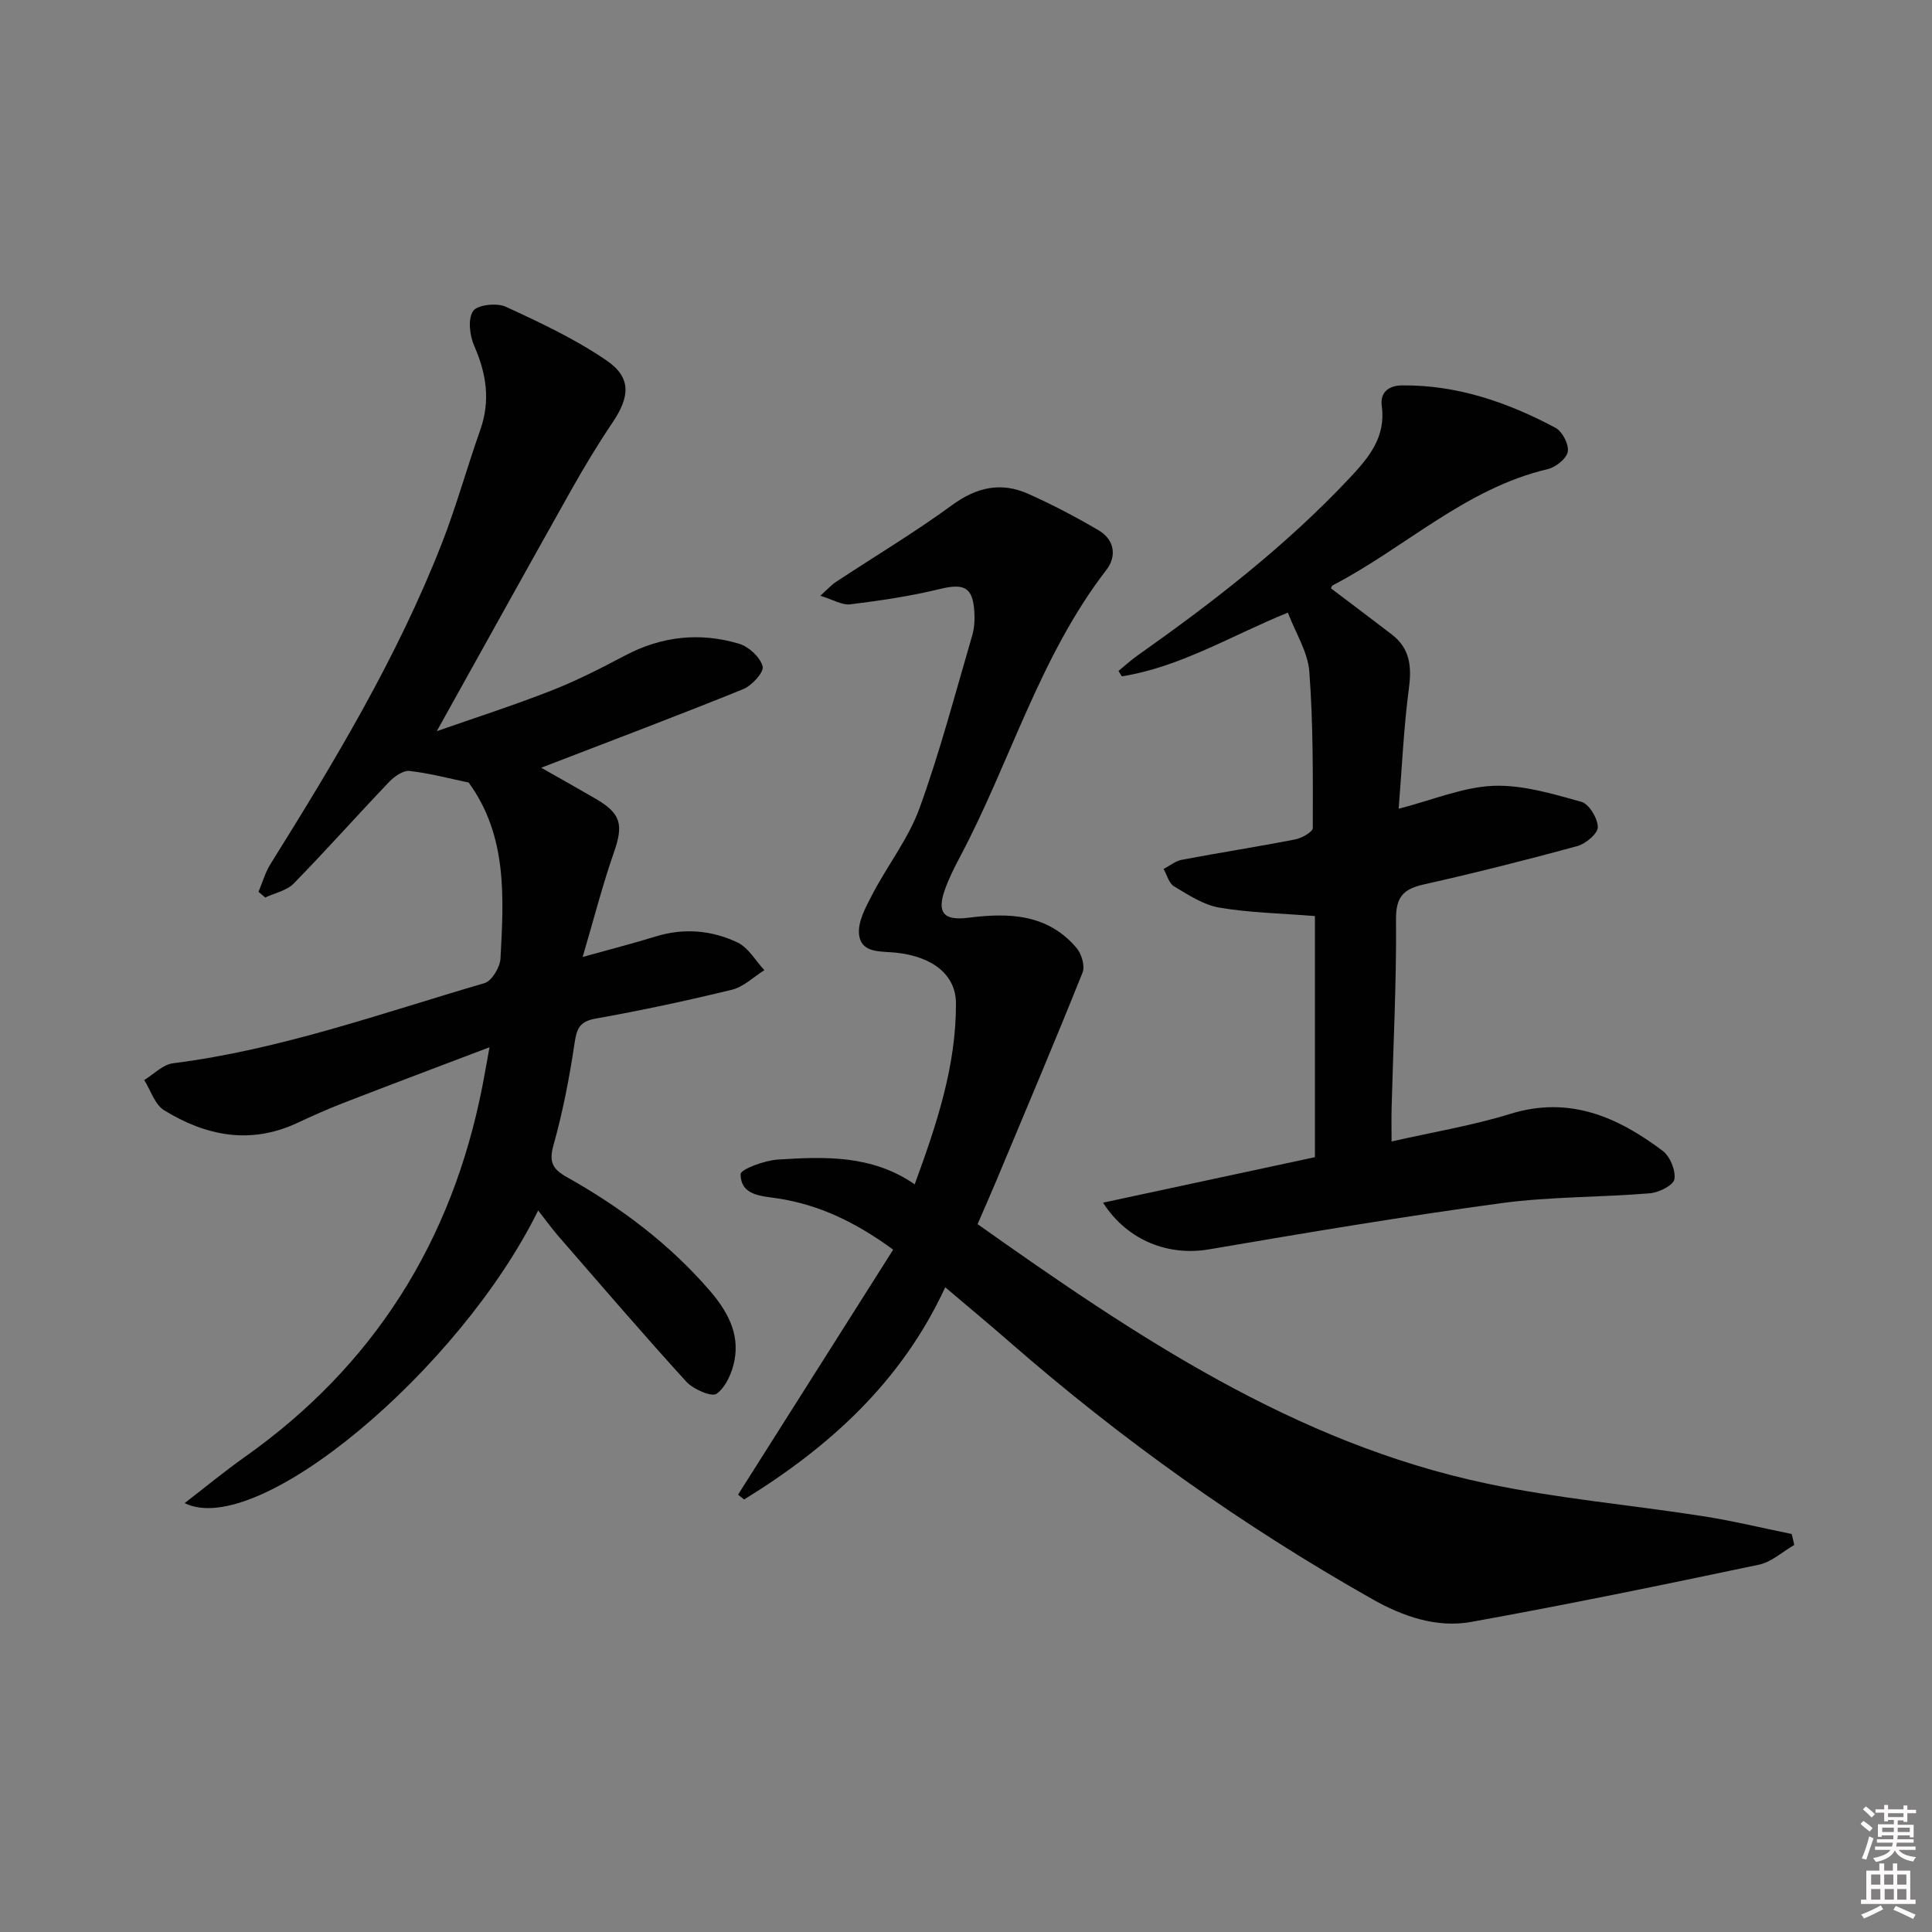 <svg enable-background="new 0 0 400 400" viewBox="0 0 400 400" xmlns="http://www.w3.org/2000/svg"><rect x="0" y="0" width="400" height="400" fill="#808080" stroke="none"/><path d="m385.2 377.6.6-.6c.6.4 1.3.9 1.9 1.5l-.6.7c-.8-.6-1.4-1.1-1.9-1.6zm.3 7.1c.6-1.4 1.1-2.9 1.5-4.5.3.1.6.3.9.4-.5 1.4-1 2.9-1.5 4.4l-.9-.2zm.2-10.1.6-.6c.7.5 1.3 1.1 1.9 1.6l-.7.7c-.6-.6-1.2-1.2-1.8-1.7zm8.4-.8h.8v.9h1.8v.7h-1.8v1.8h-.8v-.3h-1.2v.9h3.3v2.6h-.8v-.4h-2.5c0 .3 0 .6-.1.8h3.4v.7h-3.5c0 .3-.1.6-.1.8h4v.7h-3.5c.7.9 1.9 1.3 3.6 1.5-.2.2-.4.5-.6.9-1.9-.3-3.2-1.1-3.8-2.3-.5 1.1-1.8 2-3.9 2.4-.2-.3-.4-.5-.6-.8 1.9-.4 3.1-.9 3.6-1.7h-3.2v-.7h3.5c.1-.2.1-.5.2-.8h-3.3v-.7h3.4c0-.2 0-.5 0-.8h-2.4v.3h-.8v-2.6h3.3v-.9h-1.2v.3h-.8v-1.8h-1.8v-.7h1.8v-.9h.8v.9h3.2zm-4.4 5.5h2.4c0-.3 0-.6 0-.9h-2.4zm1.2-3.1h3.2v-.8h-3.2zm4.4 2.2h-2.4v.9h2.5v-.9z" fill="#fcfafa"/><path d="m389.2 385.8h.9v1.5h1.8v-1.5h.9v1.5h2.7v6h1.1v.9h-11.3v-.9h1.1v-6h2.7v-1.5zm.2 8.7.5.8c-1.2.6-2.5 1.3-4 1.9-.2-.3-.3-.6-.6-.8 1.6-.6 3-1.3 4.1-1.9zm-2-4.3h1.9v-2.1h-1.9zm0 3.1h1.9v-2.2h-1.9zm2.7-3.1h1.9v-2.1h-1.9zm.1 3.1h1.9v-2.2h-1.9zm2.3 1.3c1.4.6 2.7 1.2 4.1 1.8l-.5.9c-1.5-.7-2.8-1.4-4.1-1.9zm2.2-6.5h-1.9v2.1h1.9zm-1.9 5.2h1.9v-2.2h-1.9z" fill="#fcfafa"/><g fill="#010101"><path d="m111.42 250.61c-16.21 32.98-58.11 68.15-73.19 60.59 4.33-3.33 8.24-6.57 12.37-9.49 26.85-18.97 43.01-44.77 49.29-76.91.43-2.21.81-4.43 1.46-7.98-10.81 4.11-20.55 7.77-30.25 11.53-3.25 1.26-6.44 2.69-9.61 4.17-9.71 4.51-18.9 2.65-27.52-2.66-1.92-1.18-2.77-4.12-4.11-6.25 1.98-1.2 3.85-3.2 5.95-3.47 22.21-2.8 43.18-10.37 64.49-16.59 1.52-.44 3.22-3.28 3.32-5.08.68-12.66 1.45-25.42-6.59-36.45-3.84-.8-8-1.92-12.23-2.4-1.32-.15-3.15 1.13-4.22 2.25-6.65 6.97-13.04 14.17-19.77 21.05-1.44 1.48-3.9 1.96-5.9 2.9-.46-.39-.93-.78-1.39-1.18.82-1.94 1.4-4.02 2.5-5.78 13.3-21.3 26.24-42.81 35.43-66.29 3.02-7.71 5.22-15.74 7.98-23.55 2.14-6.04 1.28-11.64-1.24-17.38-.94-2.15-1.36-5.56-.25-7.23.86-1.3 4.9-1.76 6.75-.91 7.17 3.29 14.41 6.7 20.89 11.13 5.19 3.55 4.85 7.52 1.2 12.91-3.06 4.54-5.89 9.25-8.57 14.02-9.28 16.5-18.44 33.06-27.78 49.82 7.6-2.66 15.75-5.28 23.7-8.39 5.24-2.05 10.3-4.64 15.28-7.27 7.6-4.02 15.53-4.86 23.63-2.43 2.01.6 4.34 2.77 4.86 4.68.32 1.16-2.22 3.98-4.02 4.71-13.66 5.53-27.46 10.73-41.83 16.27 3.98 2.26 7.67 4.32 11.32 6.45 5.25 3.06 5.73 5.37 3.72 11.13-2.32 6.63-4.06 13.47-6.46 21.6 6.28-1.75 10.73-2.88 15.11-4.24 5.85-1.81 11.62-1.3 16.97 1.25 2.24 1.07 3.72 3.76 5.54 5.72-2.22 1.39-4.28 3.46-6.7 4.05-9.35 2.28-18.77 4.29-28.24 5.98-3.45.61-3.93 2.23-4.38 5.26-1.05 7.04-2.41 14.07-4.33 20.92-.98 3.48-.23 4.96 2.73 6.62 11.1 6.23 21.19 13.77 29.57 23.47 3.63 4.2 6.25 8.82 5.17 14.48-.48 2.53-1.77 5.52-3.7 6.92-1.01.73-4.83-.91-6.28-2.5-9.07-9.96-17.84-20.19-26.68-30.36-1.28-1.51-2.45-3.12-3.99-5.09z"/><path d="m371.48 319.87c-2.43 1.4-4.7 3.53-7.31 4.08-19.81 4.17-39.64 8.26-59.57 11.85-7.21 1.3-14.2-1.16-20.52-4.74-26.89-15.2-51.93-33.02-75.2-53.34-4.13-3.61-8.35-7.1-13.18-11.2-9.08 19.62-24.04 33.1-41.63 43.93-.42-.33-.84-.66-1.27-.99 10.65-16.81 21.29-33.63 32.12-50.73-7.84-5.75-15.37-9.29-23.87-10.61-3.45-.53-7.65-.55-7.72-5.01-.02-1.02 4.99-2.87 7.76-3.04 9.63-.6 19.36-1.02 28.29 5.13 4.56-12.45 8.59-24.5 8.54-37.47-.02-5.83-4.68-9.65-12.4-10.49-3.12-.34-7.2.22-7.66-3.77-.3-2.65 1.42-5.72 2.77-8.33 3.14-6.02 7.48-11.55 9.76-17.85 4.23-11.67 7.38-23.73 10.88-35.66.46-1.56.56-3.3.46-4.94-.31-5.16-2.13-5.97-7.2-4.73-6.06 1.48-12.27 2.39-18.47 3.16-1.7.21-3.56-.96-6.23-1.77 1.59-1.43 2.31-2.25 3.2-2.84 8.03-5.3 16.31-10.25 24.07-15.92 5.11-3.74 10.17-4.86 15.8-2.34 4.98 2.23 9.84 4.77 14.55 7.54 3.3 1.94 3.81 5.35 1.61 8.21-13.83 17.92-19.88 39.77-30.3 59.4-1.17 2.2-2.3 4.45-3.13 6.79-1.69 4.76-.27 6.47 4.84 5.82 8.4-1.07 16.45-.82 22.44 6.28 1.03 1.22 1.76 3.73 1.22 5.07-5.8 14.47-11.88 28.83-17.9 43.21-1.22 2.91-2.5 5.79-3.83 8.88 32.57 23.05 65.53 45.28 105.37 53.69 14.76 3.12 29.89 4.44 44.81 6.77 6.16.96 12.25 2.44 18.37 3.69.21.77.37 1.52.53 2.27z"/><path d="m228.37 249c15.08-3.24 29.44-6.32 43.87-9.42 0-16.79 0-33.5 0-49.92-7.02-.56-13.5-.68-19.81-1.75-3.29-.56-6.4-2.64-9.37-4.41-1.05-.63-1.45-2.36-2.15-3.58 1.25-.66 2.44-1.66 3.77-1.91 7.82-1.48 15.68-2.7 23.49-4.22 1.37-.27 3.62-1.55 3.63-2.36.02-10.8.09-21.63-.72-32.38-.31-4.09-2.85-8.01-4.44-12.21-11.73 4.75-22.23 11.26-34.38 13.19-.23-.37-.46-.75-.69-1.12 1.3-1.06 2.55-2.21 3.92-3.18 15.66-11.06 30.78-22.75 43.95-36.78 3.94-4.2 7.52-8.43 6.64-14.86-.38-2.8 1.34-4.27 4.21-4.3 11.43-.11 21.87 3.51 31.77 8.79 1.41.75 2.79 3.43 2.53 4.93-.25 1.44-2.49 3.23-4.15 3.62-17.05 4-29.56 16.3-44.53 24.06-.23.12-.3.53-.34.63 4.23 3.2 8.44 6.35 12.6 9.55 3.74 2.88 4.13 6.59 3.53 11.12-1.08 8.17-1.44 16.45-2.12 24.95 7.08-1.82 13.26-4.47 19.54-4.74 6.06-.25 12.3 1.65 18.27 3.3 1.6.44 3.39 3.41 3.42 5.24.02 1.34-2.51 3.47-4.26 3.94-10.55 2.88-21.16 5.55-31.83 7.95-4.23.95-5.73 2.63-5.69 7.27.11 12.97-.57 25.94-.91 38.91-.06 2.14-.01 4.29-.01 7.02 8.53-1.94 16.74-3.29 24.6-5.72 12.22-3.77 22.19.64 31.52 7.65 1.53 1.15 2.74 4.07 2.44 5.88-.21 1.26-3.22 2.77-5.09 2.92-10.26.85-20.65.67-30.83 2.05-20.19 2.74-40.3 6.11-60.39 9.55-8.24 1.42-16.83-1.62-21.99-9.66z"/></g></svg>